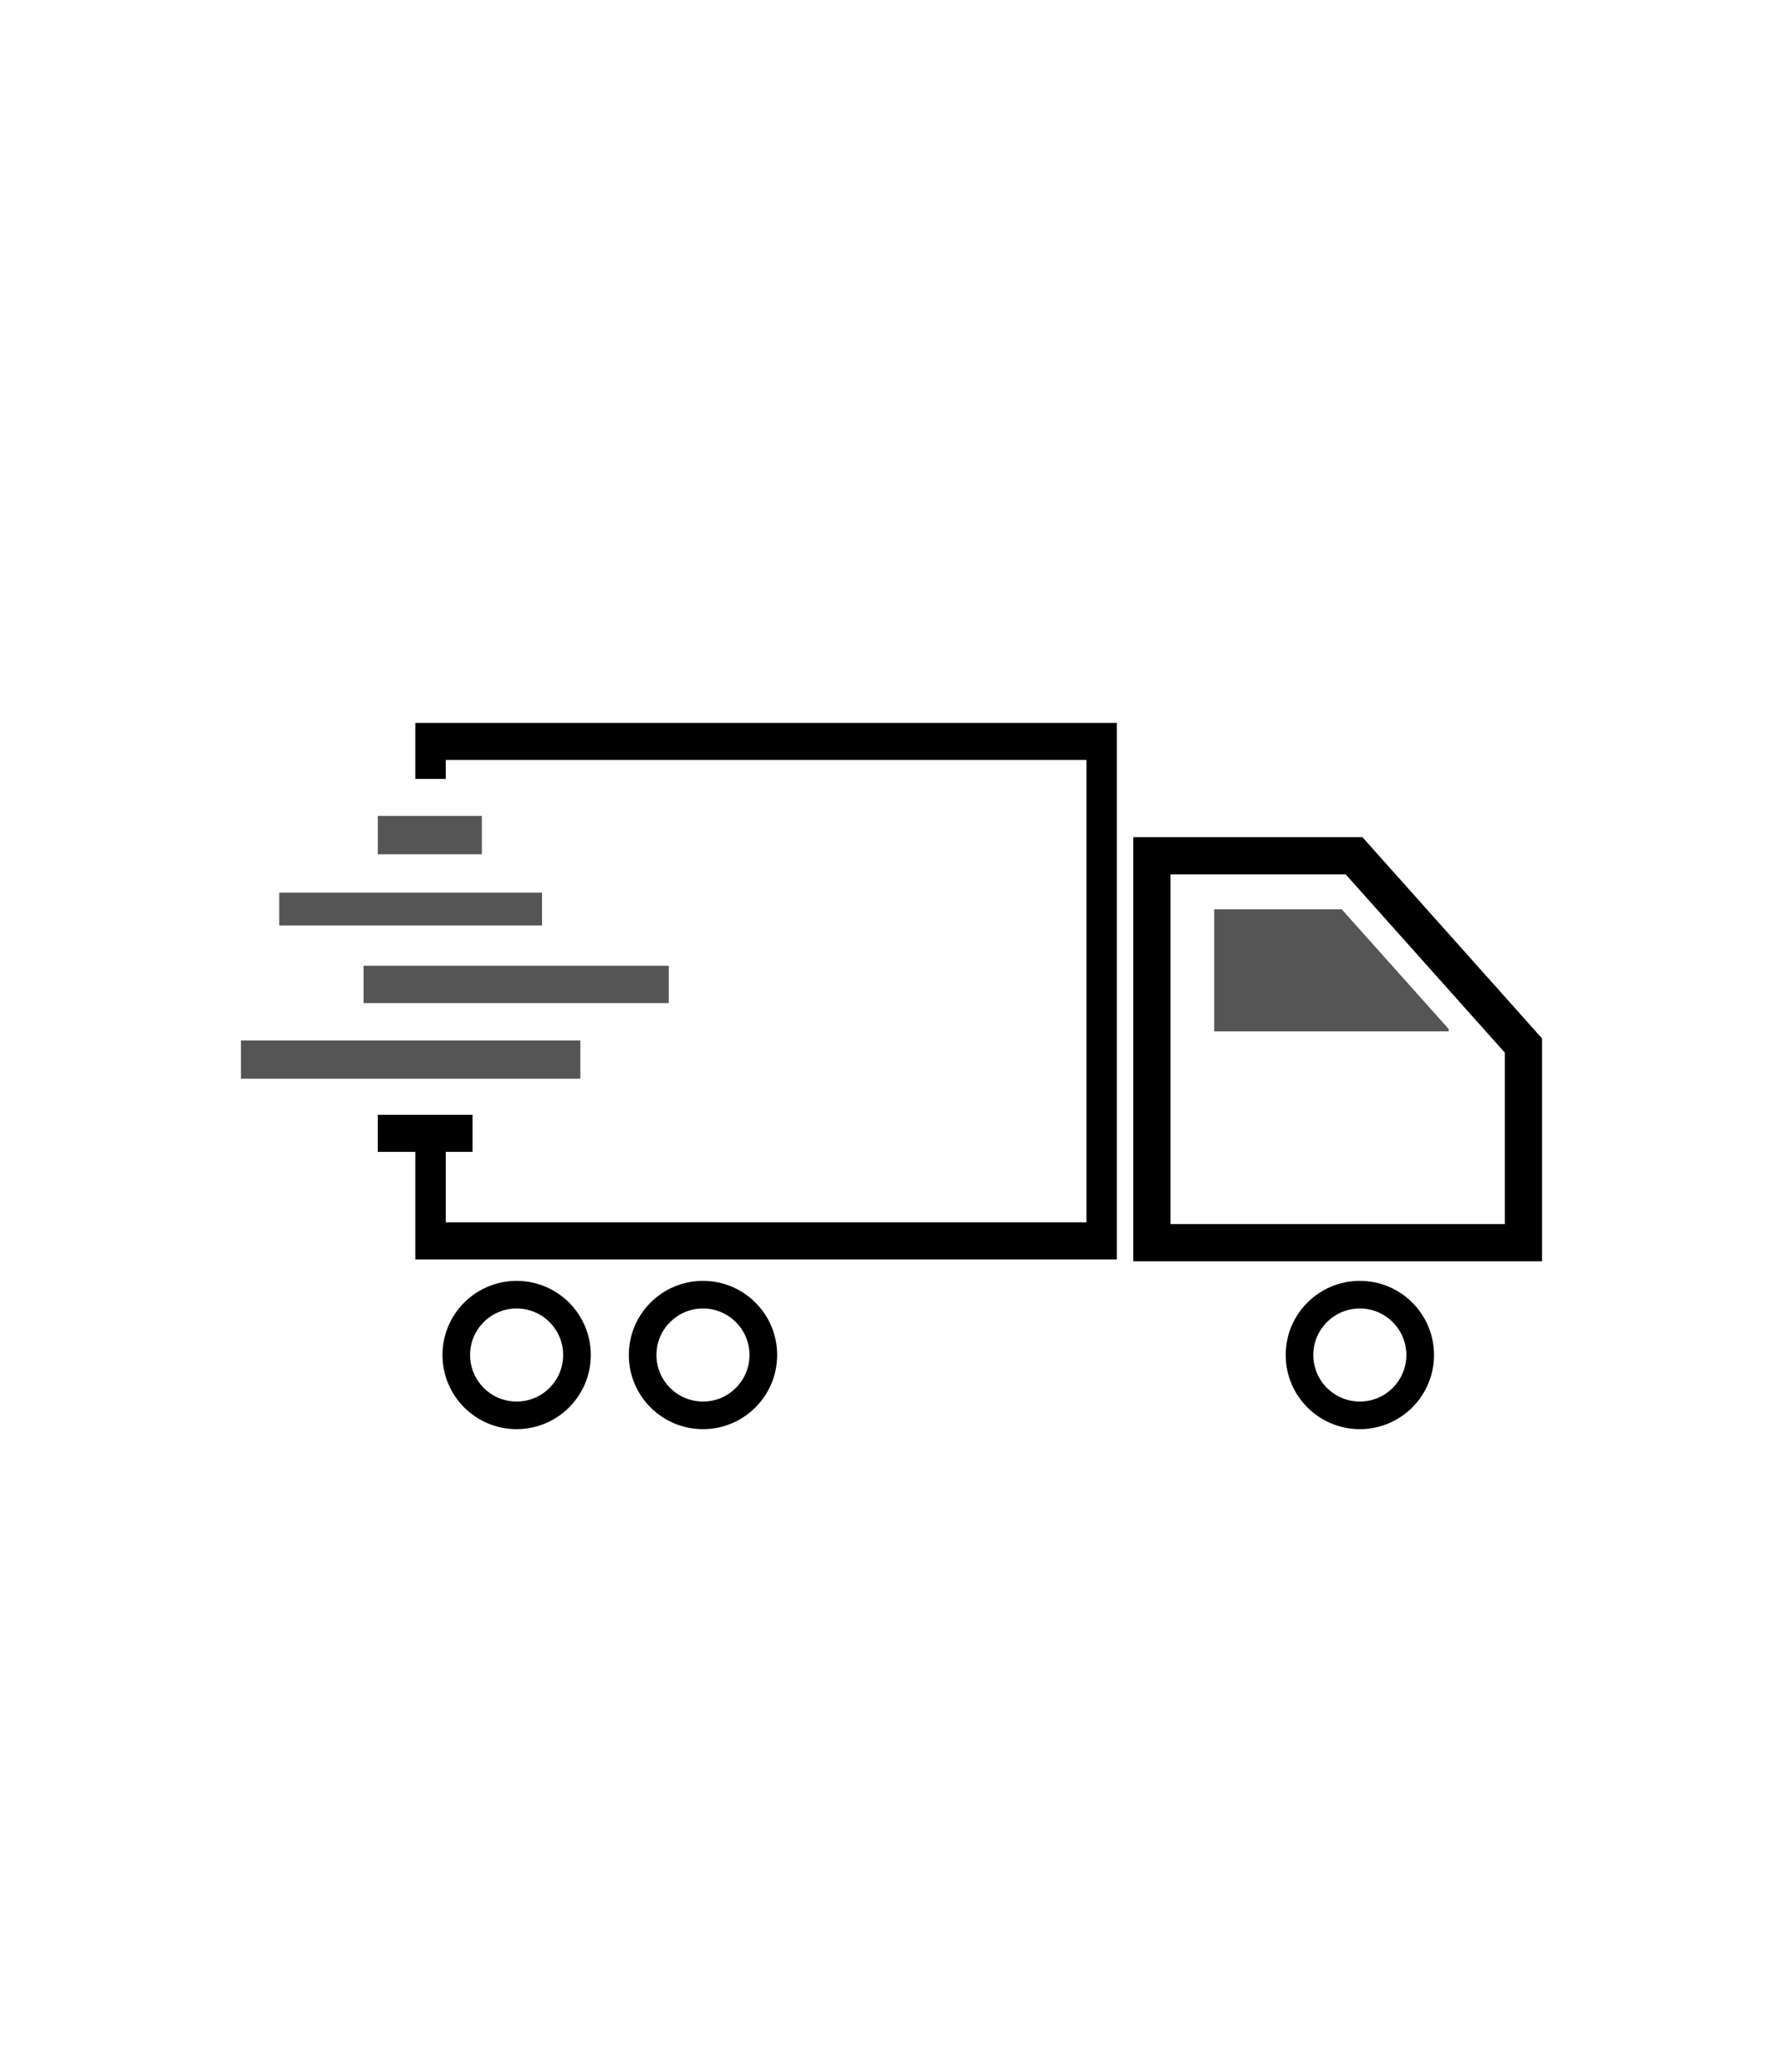 <svg width="37" height="43" viewBox="0 0 37 43" fill="none" xmlns="http://www.w3.org/2000/svg">
<path d="M25.197 18.868V21.401H30.062V21.352L27.843 18.868L25.197 18.868Z" fill="#555555"></path>
<path d="M28.272 17.371H23.518V26.172H32V21.548L28.272 17.371ZM31.227 25.4H24.29V18.144H27.926L31.228 21.843V25.4L31.227 25.4Z" fill="#000000"></path>
<path d="M7.84 16.931H9.999V17.726H7.84V16.931Z" fill="#555555"></path>
<path d="M5.795 18.522H11.248V19.204H5.795V18.522Z" fill="#555555"></path>
<path d="M7.544 20.041H13.878V20.814H7.544V20.041Z" fill="#555555"></path>
<path d="M5 21.589H12.043V22.384H5V21.589Z" fill="#555555"></path>
<path d="M8.619 16.163H9.25V15.769H22.546V25.363H9.25V23.901H9.806V23.132H7.84V23.901H8.619V26.133H23.177V15H8.619V16.163Z" fill="#000000"></path>
<path d="M10.721 26.578C9.871 26.578 9.182 27.267 9.182 28.116C9.182 28.966 9.871 29.655 10.721 29.655C11.57 29.655 12.26 28.966 12.26 28.116C12.26 27.267 11.57 26.578 10.721 26.578V26.578ZM10.721 29.082C10.187 29.082 9.755 28.65 9.755 28.116C9.755 27.583 10.187 27.151 10.721 27.151C11.254 27.151 11.686 27.583 11.686 28.116C11.686 28.65 11.254 29.082 10.721 29.082Z" fill="#000000"></path>
<path d="M28.219 26.578C27.369 26.578 26.68 27.267 26.68 28.116C26.68 28.966 27.369 29.655 28.219 29.655C29.068 29.655 29.758 28.966 29.758 28.116C29.758 27.267 29.069 26.578 28.219 26.578ZM28.219 29.082C27.686 29.082 27.253 28.65 27.253 28.116C27.253 27.583 27.686 27.151 28.219 27.151C28.752 27.151 29.184 27.583 29.184 28.116C29.184 28.65 28.752 29.082 28.219 29.082Z" fill="#000000"></path>
<path d="M14.588 26.578C13.738 26.578 13.049 27.267 13.049 28.116C13.049 28.966 13.738 29.655 14.588 29.655C15.438 29.655 16.127 28.966 16.127 28.116C16.127 27.267 15.438 26.578 14.588 26.578ZM14.588 29.082C14.055 29.082 13.622 28.65 13.622 28.116C13.622 27.583 14.055 27.151 14.588 27.151C15.121 27.151 15.553 27.583 15.553 28.116C15.553 28.65 15.121 29.082 14.588 29.082Z" fill="#000000"></path>
</svg>
